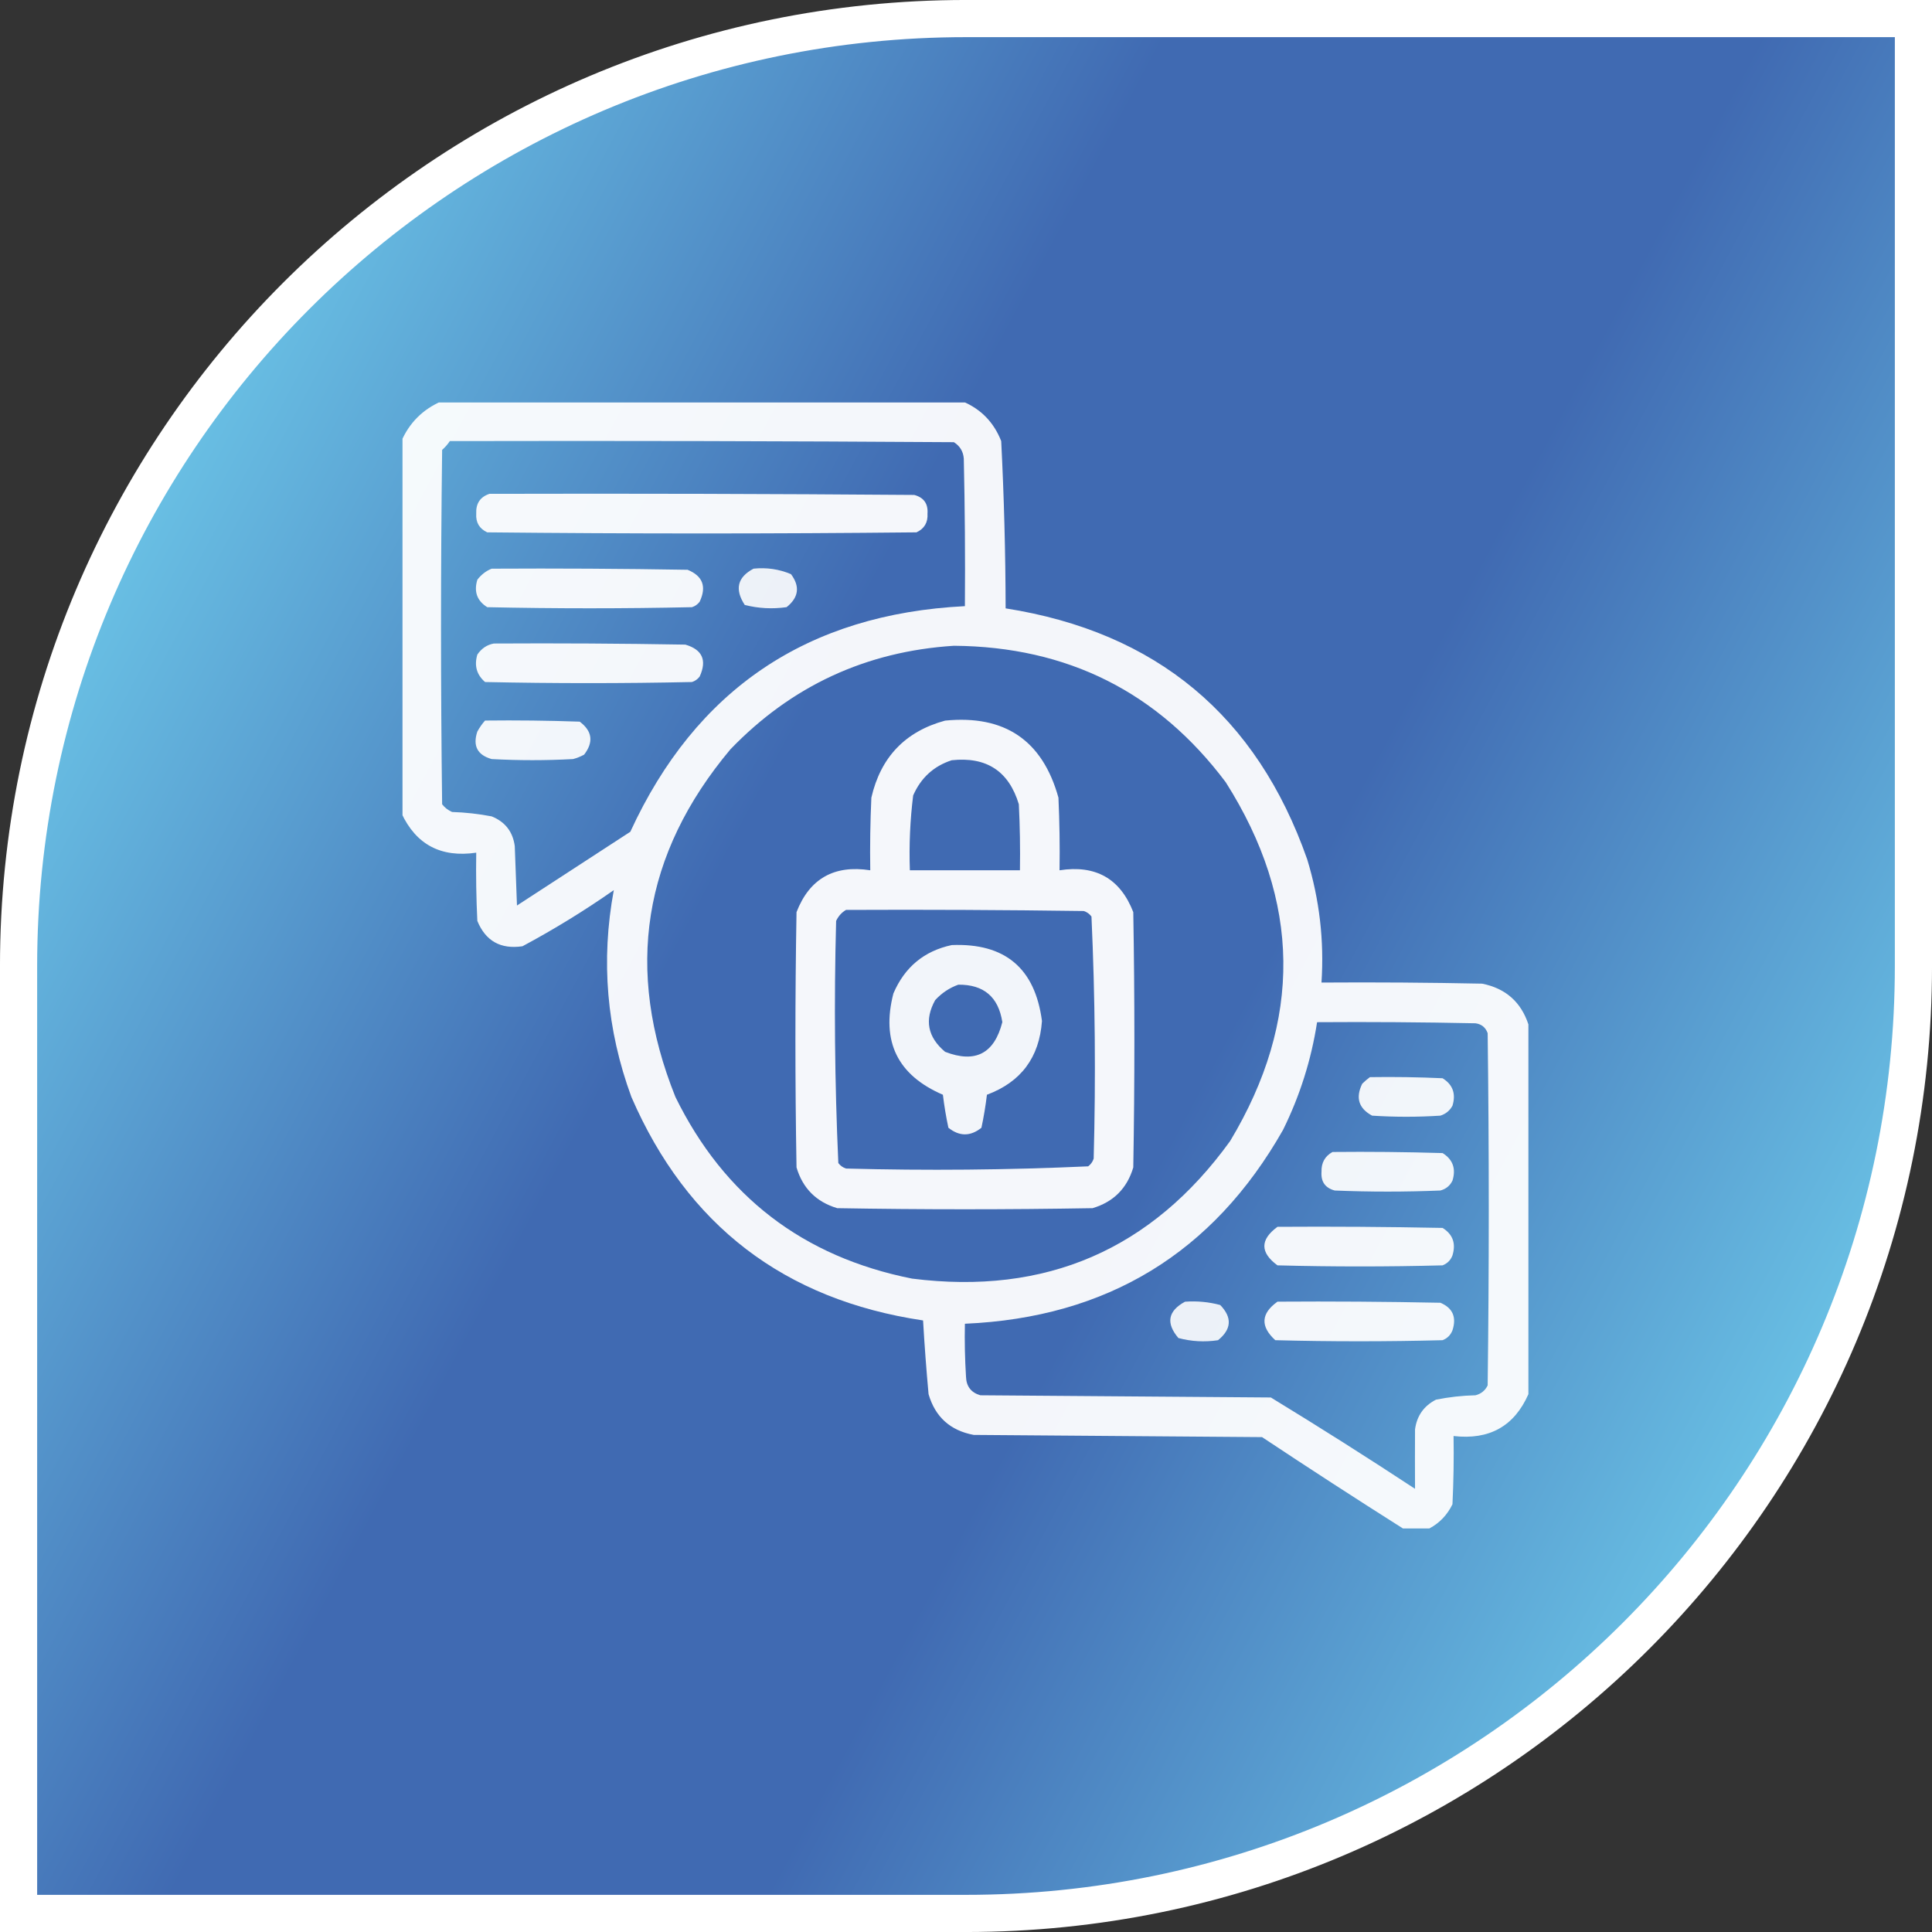 <svg width="72" height="72" viewBox="0 0 72 72" fill="none" xmlns="http://www.w3.org/2000/svg">
<rect x="0" y="0" width="72" height="72" fill="#333333" stroke="none"/>
<path d="M36 0.692H71.308V36C71.308 55.5 55.5 71.308 36 71.308H0.692V36C0.692 16.5 16.5 0.692 36 0.692Z" fill="url(#paint0_linear_4567_1048)" stroke="white" stroke-width="1.385"/>
<g clip-path="url(#clip0_4567_1048)">
<path opacity="0.941" fill-rule="evenodd" clip-rule="evenodd" d="M16.436 14.961C22.916 14.961 29.396 14.961 35.877 14.961C36.559 15.246 37.037 15.739 37.312 16.438C37.417 18.513 37.472 20.591 37.477 22.672C43.089 23.554 46.835 26.672 48.715 32.023C49.174 33.525 49.351 35.056 49.248 36.617C51.244 36.603 53.24 36.617 55.236 36.658C56.109 36.834 56.683 37.34 56.959 38.176C56.959 42.77 56.959 47.363 56.959 51.957C56.432 53.151 55.502 53.671 54.17 53.516C54.184 54.364 54.17 55.211 54.129 56.059C53.936 56.457 53.648 56.758 53.268 56.961C52.94 56.961 52.611 56.961 52.283 56.961C50.527 55.85 48.777 54.715 47.033 53.557C43.451 53.529 39.869 53.502 36.287 53.475C35.414 53.312 34.853 52.806 34.605 51.957C34.521 51.038 34.453 50.122 34.4 49.209C29.23 48.439 25.607 45.664 23.531 40.883C22.606 38.367 22.387 35.797 22.875 33.172C21.782 33.937 20.647 34.634 19.471 35.264C18.657 35.384 18.097 35.069 17.789 34.32C17.748 33.473 17.734 32.626 17.748 31.777C16.435 31.969 15.506 31.477 14.959 30.301C14.959 25.68 14.959 21.059 14.959 16.438C15.26 15.754 15.752 15.262 16.436 14.961ZM16.764 16.438C23.026 16.424 29.287 16.438 35.549 16.479C35.776 16.623 35.899 16.828 35.918 17.094C35.959 18.926 35.973 20.758 35.959 22.59C30.089 22.884 25.933 25.687 23.49 30.998C22.082 31.914 20.674 32.83 19.266 33.746C19.238 33.008 19.211 32.27 19.184 31.531C19.111 30.994 18.824 30.625 18.322 30.424C17.835 30.33 17.343 30.276 16.846 30.26C16.699 30.195 16.576 30.1 16.477 29.973C16.422 25.57 16.422 21.168 16.477 16.766C16.589 16.667 16.685 16.557 16.764 16.438ZM35.549 24.066C39.783 24.099 43.16 25.794 45.68 29.152C48.487 33.576 48.542 38.033 45.844 42.523C42.923 46.57 38.972 48.279 33.99 47.65C29.929 46.842 26.99 44.586 25.172 40.883C23.267 36.144 23.95 31.824 27.223 27.922C29.5 25.56 32.275 24.275 35.549 24.066ZM49.084 38.094C51.053 38.08 53.022 38.094 54.99 38.135C55.214 38.167 55.365 38.291 55.441 38.504C55.496 42.879 55.496 47.254 55.441 51.629C55.35 51.819 55.2 51.942 54.99 51.998C54.491 52.009 53.999 52.064 53.514 52.162C53.062 52.395 52.802 52.764 52.734 53.27C52.73 54.008 52.73 54.746 52.734 55.484C50.961 54.318 49.17 53.183 47.361 52.08C43.752 52.053 40.143 52.025 36.533 51.998C36.188 51.897 36.011 51.665 36 51.301C35.959 50.645 35.945 49.989 35.959 49.332C41.256 49.103 45.207 46.697 47.812 42.113C48.443 40.838 48.867 39.498 49.084 38.094Z" fill="white"/>
<path opacity="0.943" fill-rule="evenodd" clip-rule="evenodd" d="M18.24 18.404C23.518 18.39 28.795 18.404 34.072 18.445C34.428 18.54 34.592 18.772 34.565 19.142C34.585 19.47 34.448 19.703 34.154 19.839C28.822 19.894 23.49 19.894 18.158 19.839C17.864 19.703 17.727 19.47 17.748 19.142C17.73 18.765 17.895 18.519 18.24 18.404Z" fill="white"/>
<path opacity="0.938" fill-rule="evenodd" clip-rule="evenodd" d="M18.323 21.193C20.757 21.179 23.19 21.193 25.624 21.234C26.189 21.464 26.339 21.86 26.075 22.423C26.001 22.522 25.905 22.59 25.788 22.628C23.245 22.683 20.702 22.683 18.159 22.628C17.777 22.391 17.654 22.049 17.79 21.603C17.938 21.412 18.116 21.275 18.323 21.193Z" fill="white"/>
<path opacity="0.899" fill-rule="evenodd" clip-rule="evenodd" d="M28.083 21.192C28.57 21.142 29.035 21.21 29.478 21.397C29.821 21.856 29.766 22.266 29.314 22.627C28.785 22.702 28.265 22.675 27.755 22.545C27.372 21.961 27.481 21.51 28.083 21.192Z" fill="white"/>
<path opacity="0.939" fill-rule="evenodd" clip-rule="evenodd" d="M18.405 23.982C20.784 23.968 23.163 23.982 25.542 24.023C26.175 24.209 26.352 24.605 26.075 25.212C26.001 25.311 25.905 25.379 25.788 25.417C23.218 25.472 20.647 25.472 18.077 25.417C17.763 25.146 17.667 24.804 17.79 24.392C17.947 24.164 18.152 24.027 18.405 23.982Z" fill="white"/>
<path opacity="0.928" fill-rule="evenodd" clip-rule="evenodd" d="M18.076 26.853C19.252 26.839 20.428 26.853 21.604 26.894C22.073 27.246 22.128 27.656 21.768 28.124C21.637 28.195 21.501 28.25 21.357 28.288C20.346 28.343 19.334 28.343 18.322 28.288C17.79 28.137 17.612 27.795 17.789 27.263C17.871 27.113 17.967 26.977 18.076 26.853Z" fill="white"/>
<path opacity="0.945" fill-rule="evenodd" clip-rule="evenodd" d="M35.221 26.855C37.445 26.635 38.853 27.592 39.445 29.726C39.486 30.628 39.5 31.53 39.486 32.433C40.833 32.224 41.749 32.744 42.234 33.992C42.289 37.164 42.289 40.336 42.234 43.507C42.002 44.287 41.496 44.793 40.717 45.025C37.545 45.08 34.373 45.08 31.201 45.025C30.422 44.793 29.916 44.287 29.684 43.507C29.629 40.336 29.629 37.164 29.684 33.992C30.169 32.744 31.085 32.224 32.432 32.433C32.418 31.53 32.432 30.628 32.473 29.726C32.821 28.216 33.737 27.259 35.221 26.855ZM35.467 28.332C34.797 28.55 34.319 28.987 34.031 29.644C33.916 30.569 33.875 31.498 33.908 32.433C35.275 32.433 36.643 32.433 38.01 32.433C38.023 31.612 38.01 30.792 37.969 29.972C37.597 28.739 36.763 28.192 35.467 28.332ZM31.529 33.91C31.367 34.004 31.244 34.141 31.16 34.32C31.079 37.335 31.107 40.343 31.242 43.343C31.316 43.442 31.412 43.51 31.529 43.548C34.544 43.629 37.552 43.602 40.553 43.466C40.651 43.392 40.72 43.297 40.758 43.179C40.839 40.165 40.812 37.157 40.676 34.156C40.602 34.057 40.506 33.989 40.389 33.951C37.436 33.91 34.483 33.896 31.529 33.91Z" fill="white"/>
<path opacity="0.933" fill-rule="evenodd" clip-rule="evenodd" d="M35.468 35.22C37.452 35.139 38.573 36.083 38.831 38.05C38.733 39.408 38.05 40.324 36.78 40.798C36.73 41.214 36.662 41.624 36.575 42.028C36.165 42.356 35.755 42.356 35.344 42.028C35.257 41.624 35.189 41.214 35.139 40.798C33.45 40.071 32.834 38.813 33.294 37.024C33.715 36.041 34.44 35.44 35.468 35.22ZM35.714 36.696C35.385 36.813 35.098 37.005 34.852 37.27C34.444 38.005 34.567 38.648 35.221 39.198C36.346 39.634 37.056 39.265 37.354 38.091C37.209 37.153 36.662 36.688 35.714 36.696Z" fill="white"/>
<path opacity="0.924" fill-rule="evenodd" clip-rule="evenodd" d="M51.053 40.142C51.956 40.128 52.858 40.142 53.76 40.183C54.142 40.42 54.265 40.762 54.129 41.208C54.029 41.391 53.878 41.514 53.678 41.577C52.83 41.632 51.983 41.632 51.135 41.577C50.634 41.307 50.511 40.911 50.766 40.388C50.86 40.295 50.956 40.213 51.053 40.142Z" fill="white"/>
<path opacity="0.929" fill-rule="evenodd" clip-rule="evenodd" d="M49.659 42.931C51.027 42.917 52.394 42.931 53.761 42.972C54.143 43.21 54.266 43.551 54.13 43.997C54.039 44.187 53.889 44.31 53.679 44.367C52.366 44.421 51.054 44.421 49.741 44.367C49.386 44.271 49.222 44.039 49.249 43.669C49.239 43.333 49.376 43.087 49.659 42.931Z" fill="white"/>
<path opacity="0.934" fill-rule="evenodd" clip-rule="evenodd" d="M47.608 45.72C49.659 45.706 51.71 45.72 53.76 45.761C54.142 45.999 54.265 46.34 54.129 46.786C54.061 46.964 53.938 47.087 53.76 47.156C51.709 47.21 49.659 47.21 47.608 47.156C46.956 46.677 46.956 46.199 47.608 45.72Z" fill="white"/>
<path opacity="0.896" fill-rule="evenodd" clip-rule="evenodd" d="M44.161 48.511C44.609 48.478 45.047 48.519 45.474 48.634C45.925 49.1 45.898 49.537 45.392 49.946C44.891 50.021 44.398 49.994 43.915 49.864C43.443 49.309 43.525 48.857 44.161 48.511Z" fill="white"/>
<path opacity="0.934" fill-rule="evenodd" clip-rule="evenodd" d="M47.608 48.509C49.632 48.495 51.655 48.509 53.678 48.55C54.137 48.743 54.288 49.085 54.13 49.575C54.061 49.753 53.938 49.876 53.76 49.945C51.682 49.999 49.604 49.999 47.526 49.945C46.963 49.43 46.99 48.951 47.608 48.509Z" fill="white"/>
</g>
<defs>
<linearGradient id="paint0_linear_4567_1048" x1="0" y1="0" x2="85.92" y2="46.001" gradientUnits="userSpaceOnUse">
<stop stop-color="#7FEEFF"/>
<stop offset="0.4" stop-color="#406AB2"/>
<stop offset="0.6" stop-color="#406AB2"/>
<stop offset="1" stop-color="#7FEEFF"/>
</linearGradient>
<clipPath id="clip0_4567_1048">
<rect width="42" height="42" fill="white" transform="translate(15 15)"/>
</clipPath>
</defs>
</svg>
